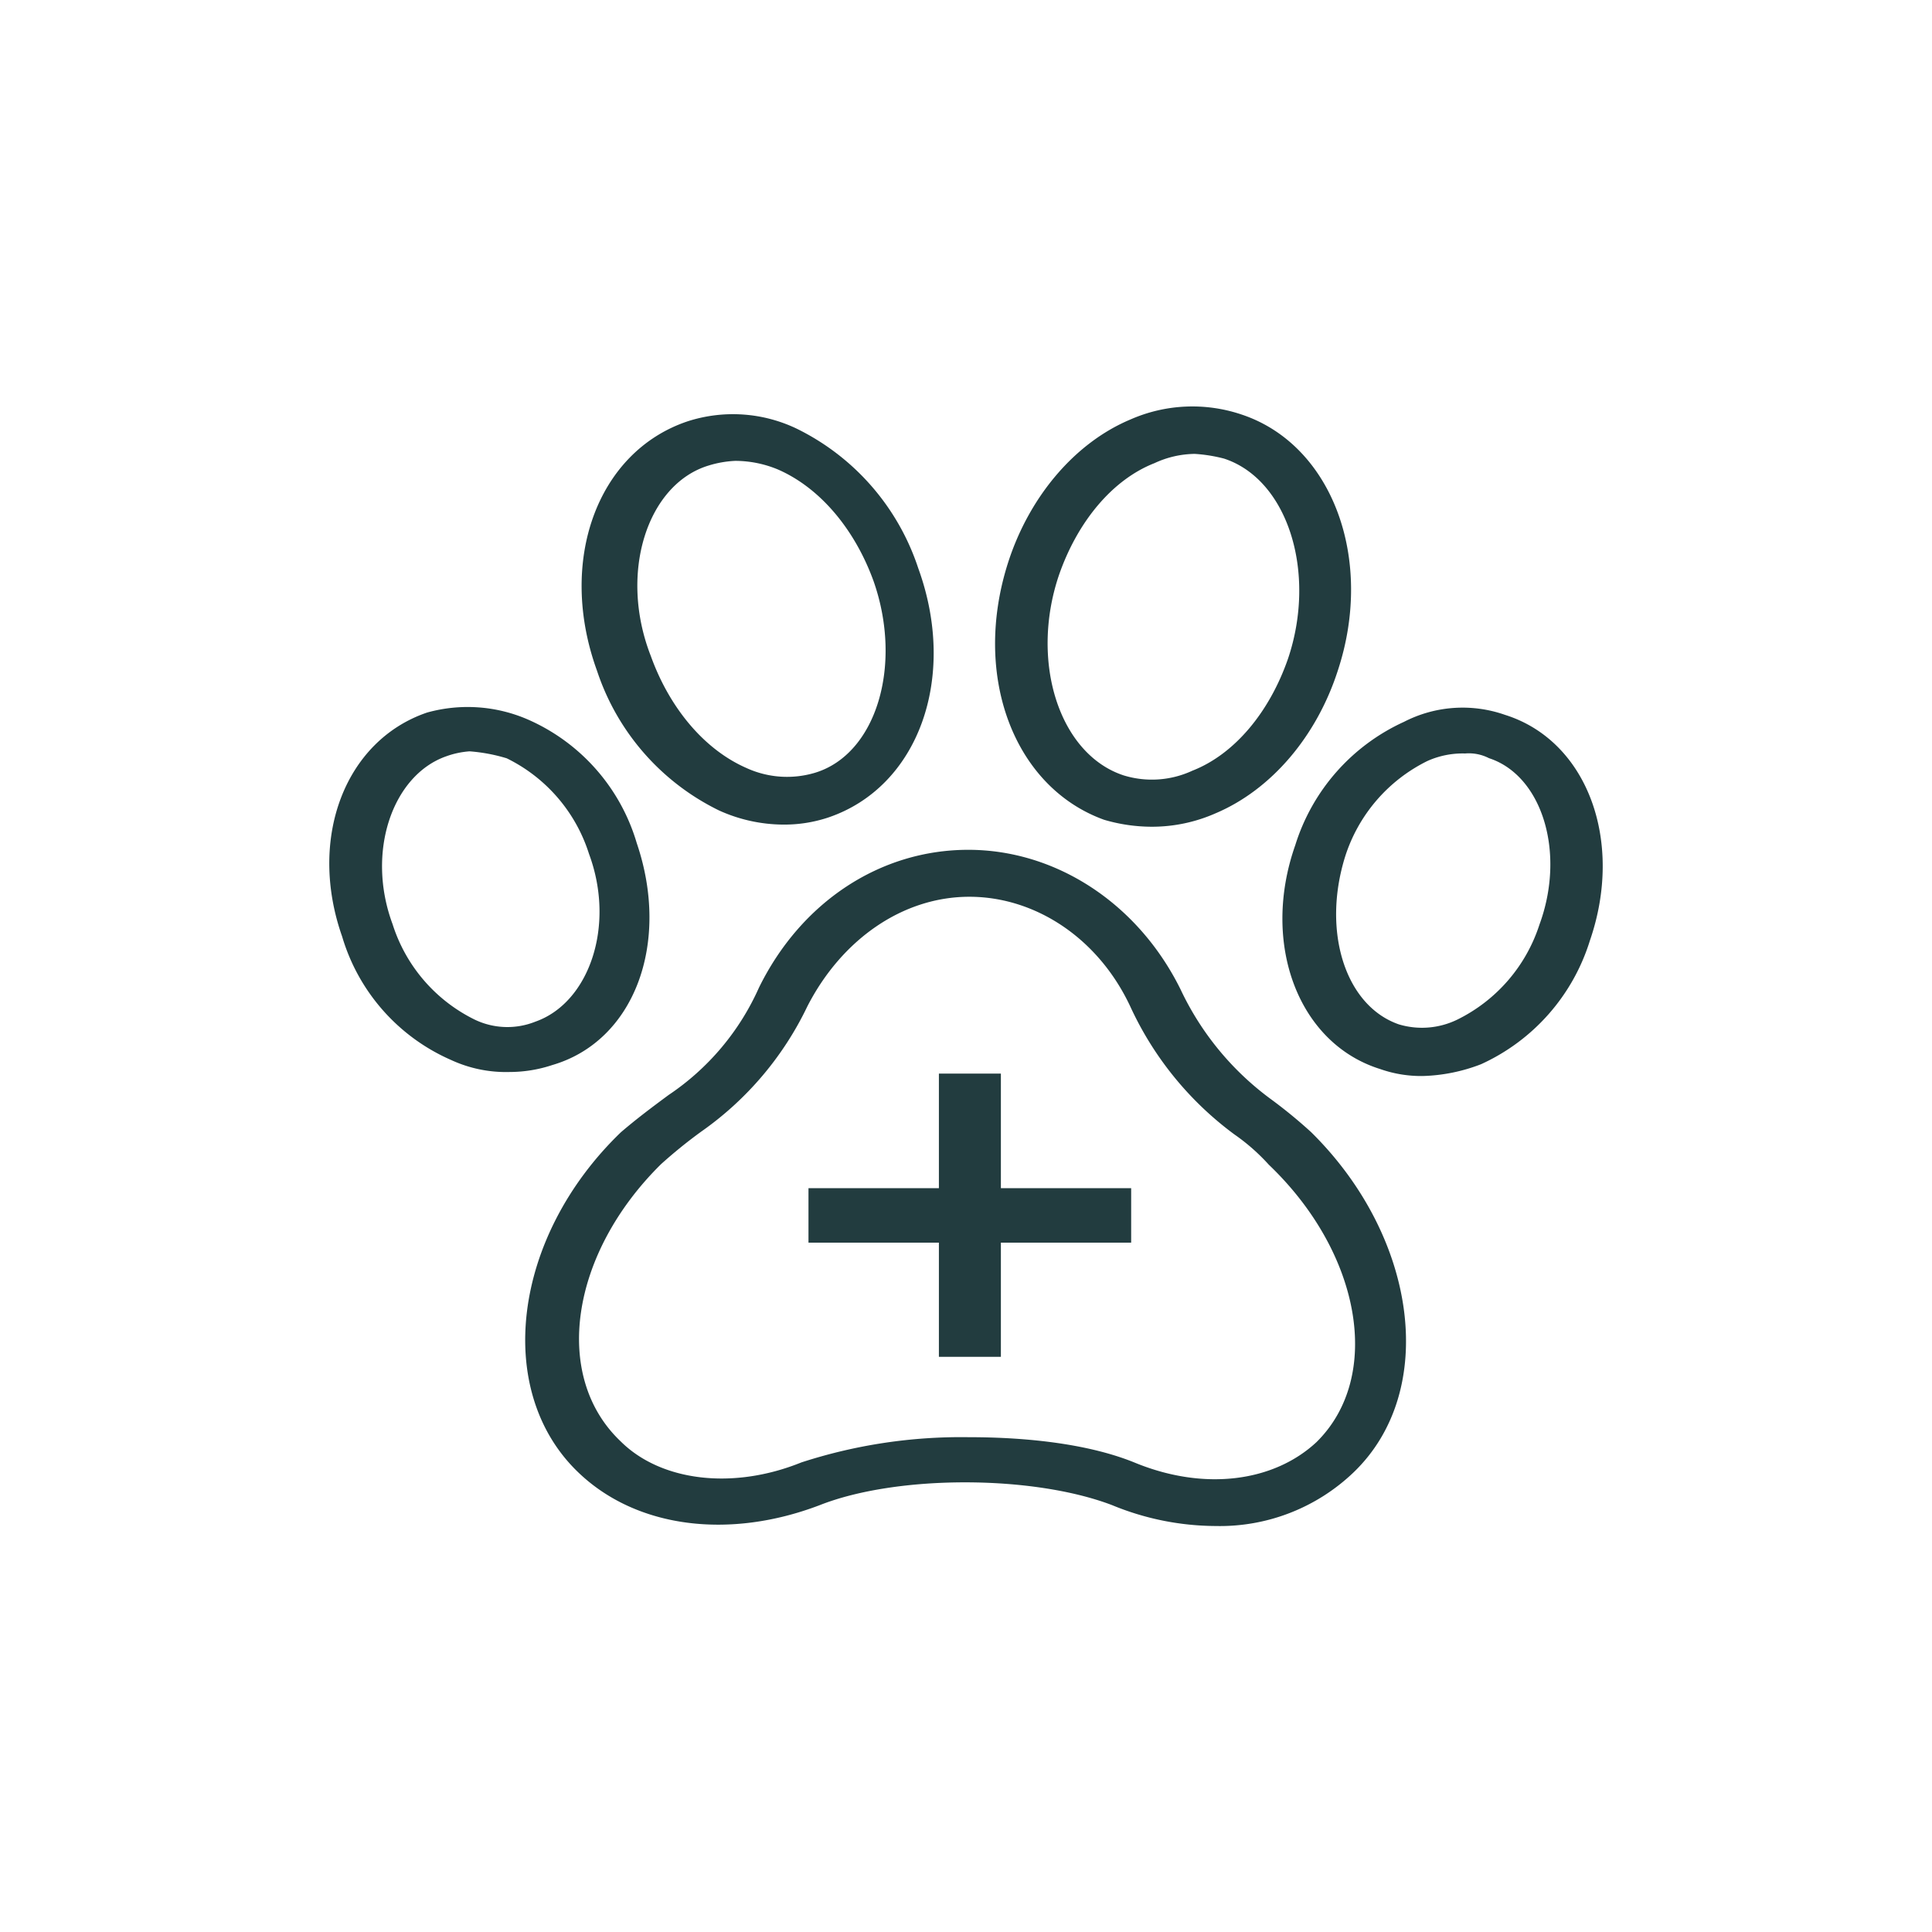 <svg id="Layer_1" data-name="Layer 1" xmlns="http://www.w3.org/2000/svg" viewBox="0 0 144 144"><defs><style>.cls-1{fill:#223c3f;}</style></defs><title>Veterinary Vaccines-01-01</title><rect class="cls-1" x="60.26" y="88.56" width="24.05" height="4.06"/><rect class="cls-1" x="69.98" y="80.02" width="4.62" height="21.11"/><path class="cls-1" d="M94.76,81.95A21.49,21.49,0,0,1,88,73.76c-3.17-6.43-9.3-10.42-15.83-10.42s-12.44,3.85-15.6,10.27a18.86,18.86,0,0,1-6.73,8c-1.19.88-2.37,1.76-3.56,2.78-8.11,7.81-9.5,19.31-3.17,25.36,4.35,4.17,11.28,5,18,2.43,5.74-2.26,15.83-2.26,21.77,0a20.41,20.41,0,0,0,7.72,1.56,14.41,14.41,0,0,0,10.29-4c6.33-6.08,4.75-17.56-3.17-25.36A36.5,36.5,0,0,0,94.76,81.95Zm3.36,25.54c-3.17,2.95-8.31,3.65-13.46,1.56-3.36-1.39-7.91-1.93-12.46-1.93A38.51,38.51,0,0,0,59.73,109c-5.14,2.08-10.49,1.39-13.46-1.56-5.14-4.86-3.76-14,3-20.67a36.62,36.62,0,0,1,3-2.43A24.1,24.1,0,0,0,60.18,75c2.57-5,7.12-8.16,12.07-8.16s9.7,3.13,12.07,8.34A24.62,24.62,0,0,0,92,84.55a15,15,0,0,1,2.57,2.26C101.48,93.41,103.07,102.62,98.12,107.49Z"/><path class="cls-1" d="M47.46,62.84a14.54,14.54,0,0,0-8.11-9.21,11.27,11.27,0,0,0-7.52-.52C25.7,55.2,22.93,62.5,25.5,69.8A14.54,14.54,0,0,0,33.61,79a9.75,9.75,0,0,0,4.39.9,10.12,10.12,0,0,0,3.17-.52C47.27,77.6,50,70.31,47.46,62.84ZM35.39,76a11.94,11.94,0,0,1-6.13-7.12c-2-5.38,0-11.11,4-12.51A6.47,6.47,0,0,1,35,56a12.79,12.79,0,0,1,2.77.52,11.94,11.94,0,0,1,6.13,7.12h0c2,5.38,0,11.11-4,12.51A5.62,5.62,0,0,1,35.39,76Z"/><path class="cls-1" d="M53.6,60.41a11.72,11.72,0,0,0,4.75,1.05,10.4,10.4,0,0,0,3.36-.52c6.73-2.26,9.7-10.42,6.73-18.59a17.77,17.77,0,0,0-9.1-10.42,11,11,0,0,0-8.11-.52C44.5,33.68,41.53,41.84,44.5,50A17.79,17.79,0,0,0,53.6,60.41ZM52.81,34.7a7.86,7.86,0,0,1,2-.35A8.31,8.31,0,0,1,58,35c3.17,1.39,5.74,4.51,7.12,8.34,2.18,6.25.2,12.85-4.35,14.25a7.27,7.27,0,0,1-5.14-.35c-3.17-1.39-5.74-4.51-7.12-8.34C46.08,42.69,48.26,36.08,52.81,34.7Z"/><path class="cls-1" d="M112.17,53.28a9.54,9.54,0,0,0-7.52.52A15,15,0,0,0,96.54,63h0c-2.57,7.3.2,14.77,6.33,16.68a9.21,9.21,0,0,0,3.17.52,12.94,12.94,0,0,0,4.35-.88,15,15,0,0,0,8.11-9.21C121.07,62.67,118.3,55.2,112.17,53.28Zm2.57,15.64A12,12,0,0,1,108.61,76a6,6,0,0,1-4.35.35c-4-1.39-5.74-6.94-4-12.51h0a12,12,0,0,1,6.13-7.12,6.42,6.42,0,0,1,2.81-.56,3.28,3.28,0,0,1,1.78.35C114.94,57.8,116.72,63.54,114.74,68.92Z"/><path class="cls-1" d="M82.29,61.1a12.62,12.62,0,0,0,3.56.52,11.73,11.73,0,0,0,4.75-1c4.16-1.76,7.52-5.73,9.1-10.6,2.77-8.34-.4-16.85-7.12-19.11a11.46,11.46,0,0,0-8.31.35C80.11,33,76.75,37,75.17,41.83,72.4,50.33,75.56,58.67,82.29,61.1ZM78.93,42.86c1.39-4,4-7.12,7.12-8.34a7.28,7.28,0,0,1,3-.69,11.49,11.49,0,0,1,2.18.35C96,35.74,98.16,42.69,96,49.1c-1.39,4-4,7.12-7.12,8.34a7.17,7.17,0,0,1-5.14.35C78.93,56.2,76.75,49.29,78.93,42.86Z"/></svg>